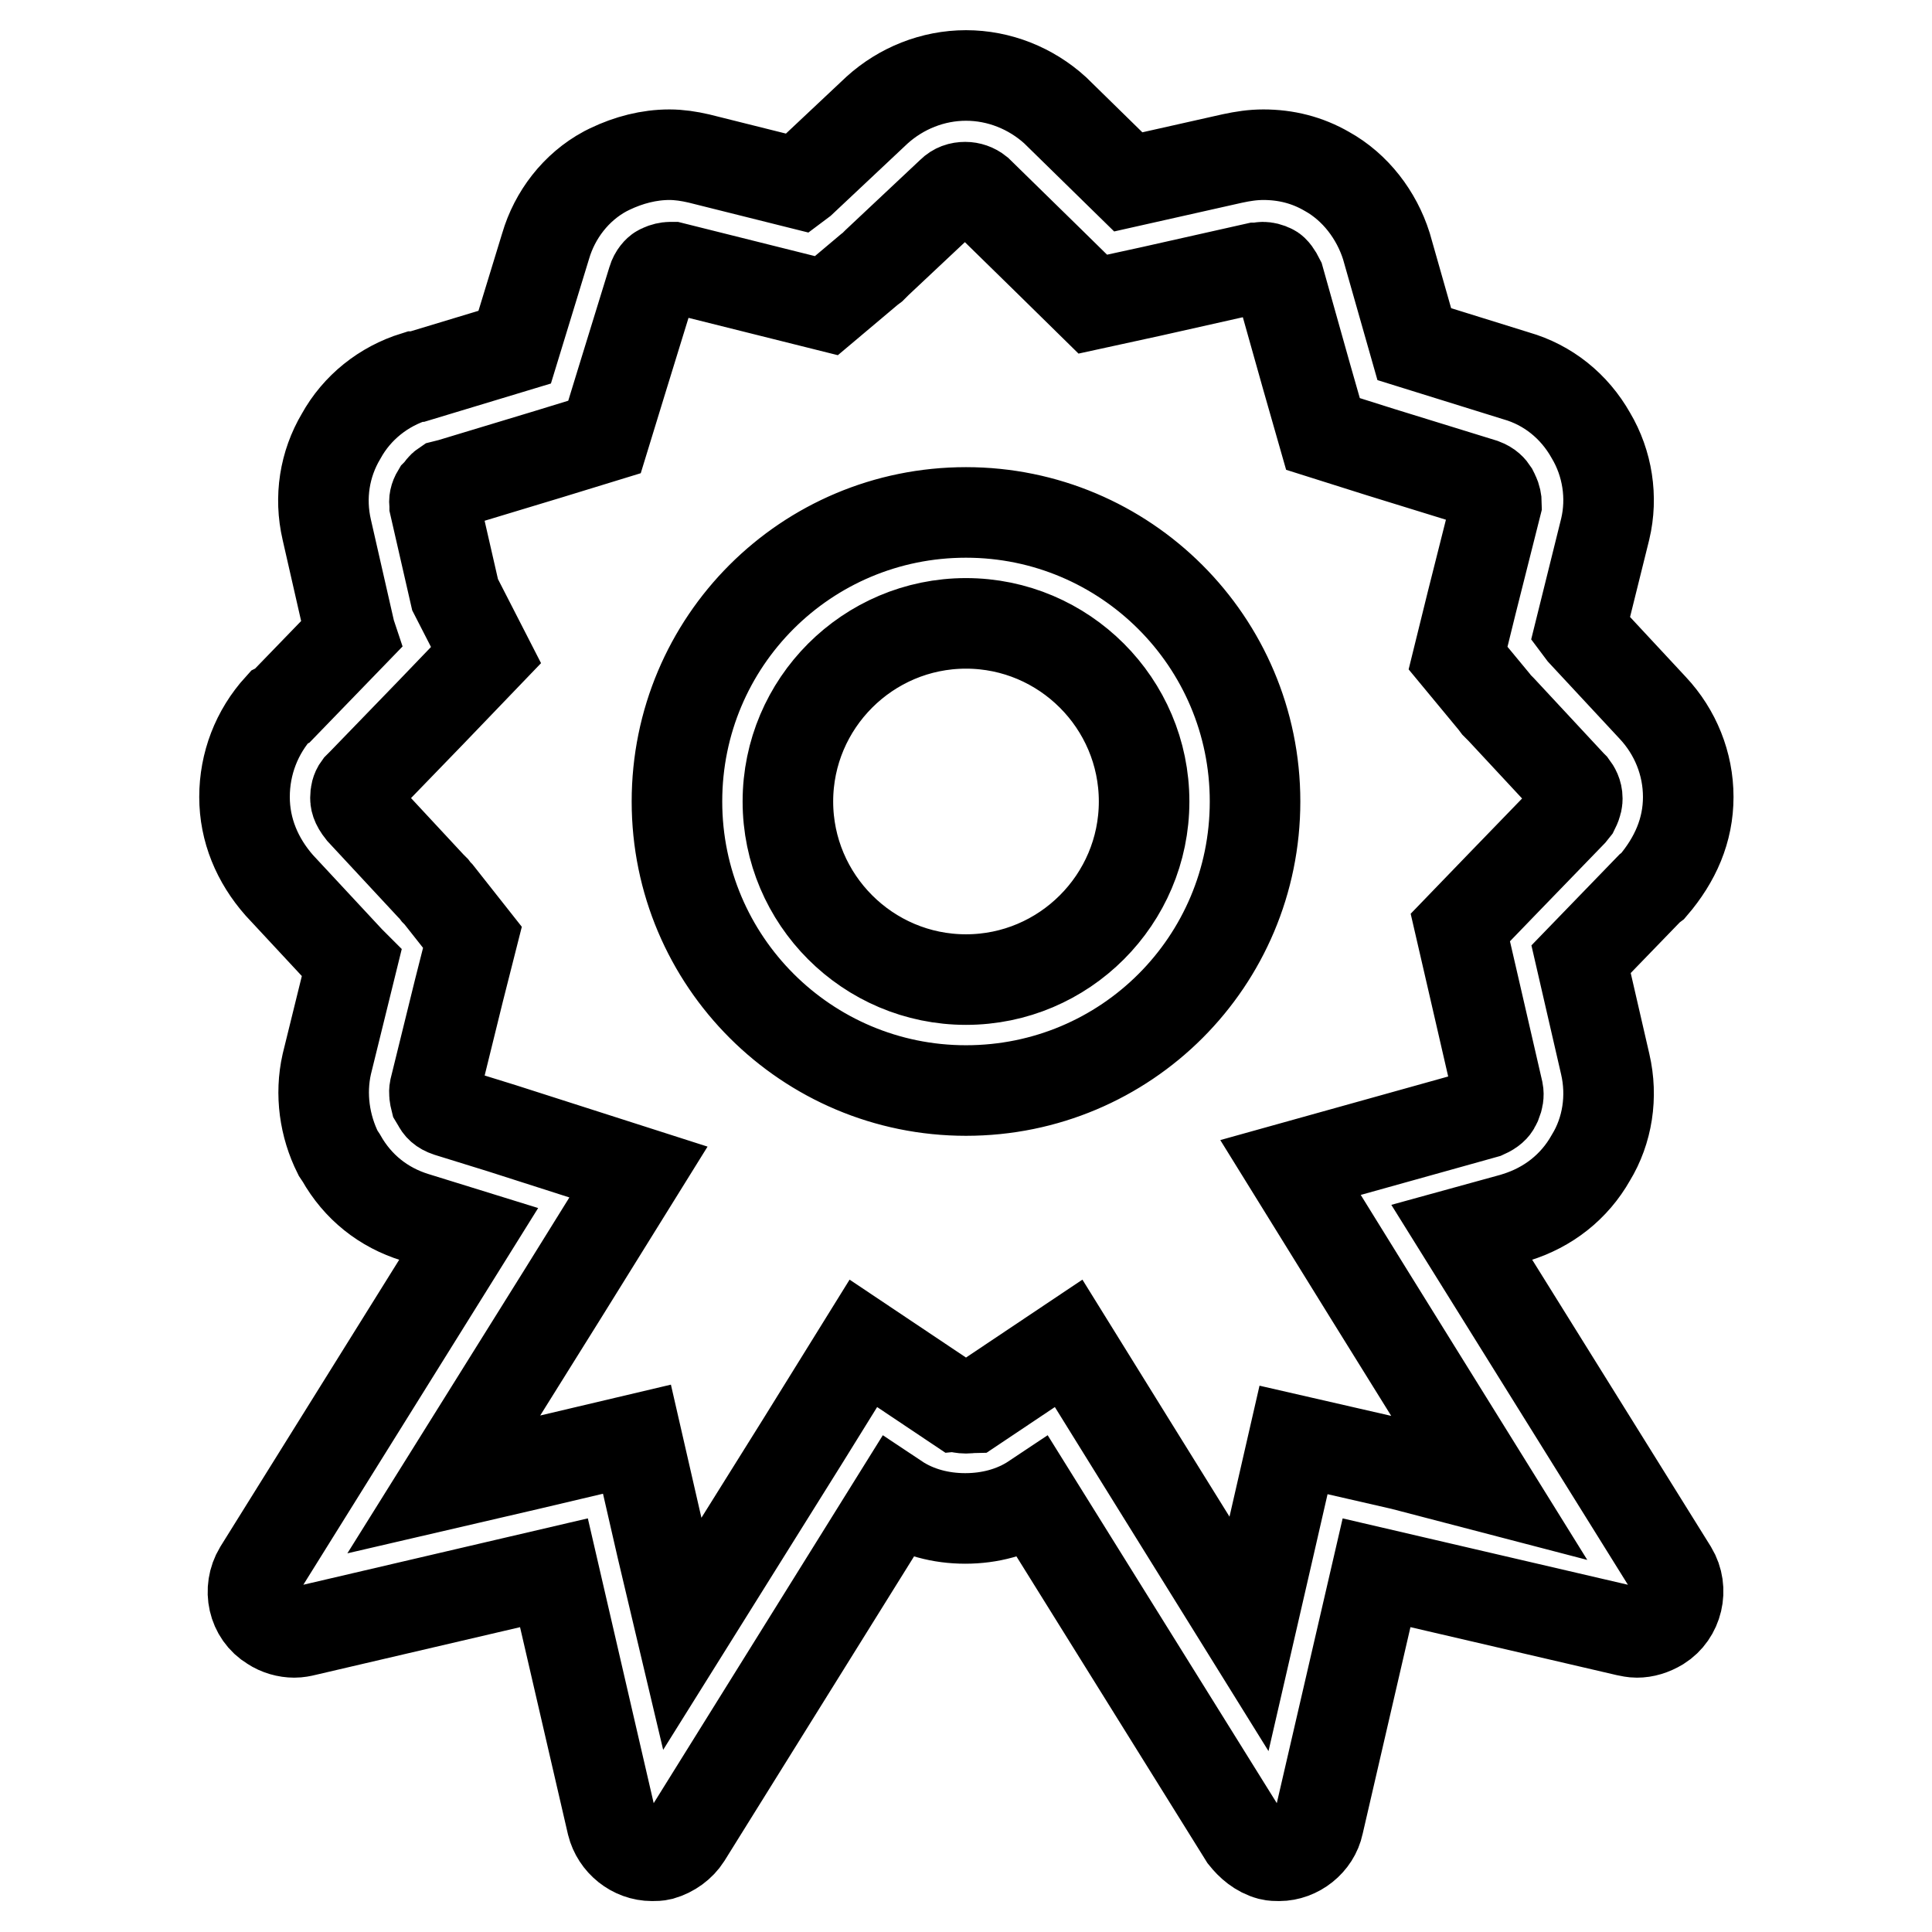 <?xml version="1.0" encoding="utf-8"?>
<!-- Svg Vector Icons : http://www.onlinewebfonts.com/icon -->
<!DOCTYPE svg PUBLIC "-//W3C//DTD SVG 1.1//EN" "http://www.w3.org/Graphics/SVG/1.1/DTD/svg11.dtd">
<svg version="1.1" xmlns="http://www.w3.org/2000/svg" xmlns:xlink="http://www.w3.org/1999/xlink" x="0px" y="0px" viewBox="0 0 256 256" enable-background="new 0 0 256 256" xml:space="preserve">
<g> <path stroke-width="12" fill-opacity="0" stroke="#000000"  d="M193.7,163.3l6.9-1.9l0.3-0.1c4.2-1.3,7.7-4,9.9-7.9c2.2-3.6,2.9-8.1,1.9-12.4l-3.2-13.9l9.1-9.4l0.4-0.3 c3-3.5,4.7-7.4,4.7-11.8s-1.7-8.6-4.7-11.8l-9.3-10l-0.3-0.4l3.3-13.3c1-4.2,0.3-8.7-1.9-12.4c-2.2-3.9-5.7-6.7-9.9-7.9l-13.5-4.2 l-3.7-13c-1.3-4.1-4.1-7.8-7.9-9.9c-2.6-1.5-5.4-2.2-8.4-2.2c-1.4,0-2.7,0.2-4.1,0.5l-13.8,3.1l-9.7-9.5c-3.2-2.9-7.4-4.6-11.8-4.6 c-4.4,0-8.6,1.7-11.8,4.6l-10,9.4l-0.4,0.3L92.6,21c-1.3-0.3-2.6-0.5-3.9-0.5c-2.7,0-5.4,0.7-7.9,1.9l-0.6,0.3 c-3.9,2.1-6.7,5.8-7.9,9.9L68.2,46l-12.9,3.9H55c-4.2,1.3-7.7,4.1-9.8,7.9c-2.2,3.7-2.9,8.1-1.9,12.4l3.1,13.6l0.1,0.3l-9.1,9.4 L37,93.7c-3,3.3-4.6,7.5-4.6,11.9c0,4.4,1.7,8.4,4.6,11.7l9.3,10l0.3,0.3L43.3,141c-0.9,4-0.3,8.2,1.5,11.8l0.4,0.6 c2.2,3.9,5.6,6.6,9.8,7.9l7.1,2.2l-27.8,44.6c-1.5,2.5-0.8,5.8,1.7,7.3c0.9,0.6,2,0.9,3,0.9c0.5,0,1-0.1,1.4-0.2l33-7.7l7.7,33.3 c0.6,2.4,2.8,4.2,5.3,4.2c0.4,0,0.8,0,1.2-0.1c1.4-0.4,2.6-1.3,3.3-2.4l27.9-44.8c2.7,1.8,5.9,2.6,9.1,2.6c3.2,0,6.4-0.8,9.1-2.6 l27.9,44.8c0.8,1,1.9,2,3.4,2.4c0.4,0.1,0.8,0.1,1.2,0.1c2.4,0,4.7-1.8,5.2-4.2l7.7-33.3l33.1,7.7c0.5,0.1,0.9,0.2,1.4,0.2 c1,0,2-0.3,3-0.9c2.4-1.5,3.2-4.8,1.7-7.3L193.7,163.3z M185.8,194.1l-14.4-3.3l-3.3,14.4l-2.6,11.3l-15.9-25.6l-8-12.9l-12.7,8.5 c-0.1,0-0.4,0.1-0.9,0.1c-0.5,0-0.8-0.1-0.9-0.1l-12.7-8.5l-8,12.9l-16,25.6l-2.7-11.4l-3.3-14.4L70,194.1l-11.2,2.6l15.8-25.3 l10-16.1l-18.1-5.8l-7.1-2.2c-0.9-0.3-1.2-0.7-1.4-1.1l-0.3-0.5c-0.1-0.4-0.2-0.9-0.1-1.4l3.2-13l1.8-7.1l-4.5-5.7l-0.3-0.3 l-0.3-0.4l-0.4-0.4l-9.2-9.9c-0.8-1-0.8-1.5-0.8-1.8c0-0.5,0.1-1,0.4-1.4l0.5-0.5l9.1-9.4l7.3-7.6l-4.1-8L57.6,67l0-0.1l0-0.1 c-0.1-0.4,0-0.9,0.3-1.4l0.1-0.1l0.1-0.1c0.3-0.4,0.5-0.7,0.8-0.9l0.8-0.2l12.9-3.9l7.5-2.3l2.3-7.5l4.1-13.3 c0.2-0.7,0.7-1.2,0.9-1.3h0h0l0.2-0.1c0.4-0.2,0.9-0.3,1.2-0.3c0.1,0,0.2,0,0.3,0l0,0l0,0l13.2,3.3l7.2,1.8l5.7-4.8l0.4-0.3 l0.3-0.3l0.3-0.3l9.9-9.3c0.5-0.5,1.1-0.7,1.8-0.7c0.6,0,1.2,0.2,1.7,0.6l9.5,9.3l5.7,5.6l7.8-1.7l13.8-3.1l0.2,0l0.2,0 c0.2,0,0.3-0.1,0.5-0.1c0.4,0,0.8,0.1,1.2,0.3c0.3,0.1,0.7,0.7,1,1.3l3.6,12.8l2.2,7.7l7.6,2.4l13.6,4.2h0h0c0.8,0.3,1.1,0.7,1.3,1 l0.1,0.2l0.1,0.2c0.2,0.4,0.3,0.9,0.3,1.3l-3.3,13.1l-1.8,7.3l4.8,5.8l0.3,0.4l0.3,0.3l0.3,0.3l9.3,10l0.1,0.1l0.1,0.1 c0.3,0.4,0.6,0.9,0.6,1.6c0,0.2,0,0.6-0.4,1.4l-0.4,0.5l-9.1,9.4l-5.6,5.8l1.8,7.8l3.2,13.9l0,0l0,0c0.1,0.5,0,1-0.2,1.5l-0.1,0.2 l-0.1,0.2c-0.1,0.2-0.4,0.6-1.3,1l-6.8,1.9l-19,5.3l10.4,16.8l15.9,25.6L185.8,194.1z M128,67.9c-21.2,0-38.3,17.1-38.3,38.3 c0,21.2,17.2,38.3,38.3,38.3c21.2,0,38.3-17.1,38.3-38.3C166.3,85,149.1,67.9,128,67.9z M128,129.8c-13,0-23.6-10.6-23.6-23.6 S115,82.6,128,82.6c13,0,23.6,10.6,23.6,23.6S141,129.8,128,129.8z"/></g>
</svg>
